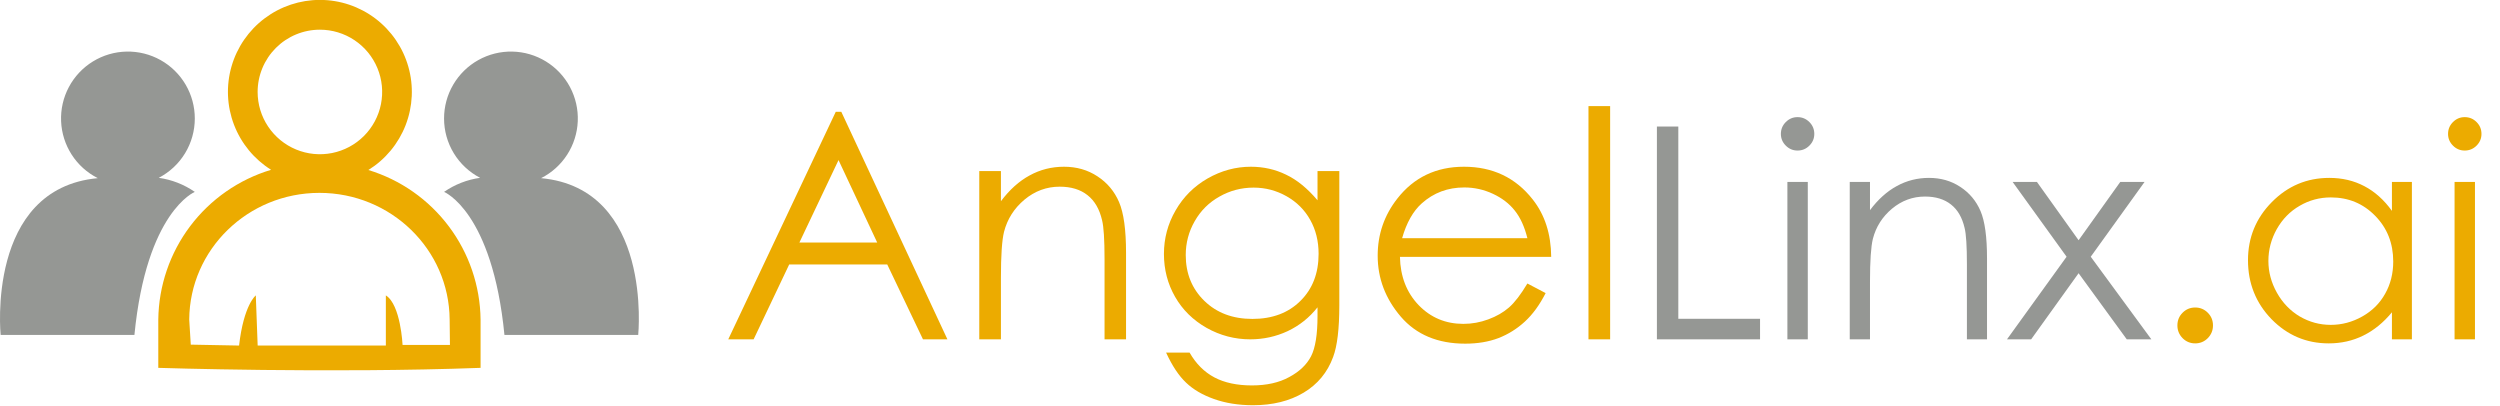 <svg width="616" height="100" viewBox="0 0 616 100" fill="none" xmlns="http://www.w3.org/2000/svg">
<g clip-path="url(#clip0_33_178)">
<path d="M48 29.2C48.003 26.267 47.222 23.387 45.74 20.857C44.258 18.326 42.127 16.237 39.568 14.805C37.009 13.373 34.114 12.649 31.182 12.71C28.25 12.77 25.387 13.611 22.889 15.147C20.391 16.683 18.348 18.858 16.971 21.447C15.593 24.036 14.932 26.945 15.055 29.875C15.177 32.806 16.08 35.65 17.668 38.115C19.257 40.58 21.475 42.576 24.093 43.898L24.081 43.899C-3.501 46.468 0.161 82.529 0.161 82.529H33.122C36.098 52.089 48 47.283 48 47.283C45.351 45.448 42.308 44.261 39.116 43.816C41.794 42.427 44.038 40.329 45.605 37.752C47.171 35.174 48 32.216 48 29.2Z" fill="#959794"/>
<path d="M109.416 29.2C109.414 26.267 110.194 23.387 111.676 20.857C113.158 18.326 115.289 16.237 117.848 14.805C120.407 13.373 123.302 12.649 126.234 12.71C129.166 12.77 132.029 13.611 134.527 15.147C137.025 16.683 139.068 18.858 140.446 21.447C141.823 24.036 142.484 26.945 142.362 29.875C142.239 32.806 141.337 35.65 139.748 38.115C138.159 40.58 135.941 42.576 133.323 43.898L133.335 43.899C160.918 46.468 157.254 82.529 157.254 82.529H124.294C121.318 52.089 109.416 47.283 109.416 47.283C112.065 45.448 115.108 44.261 118.3 43.816C115.623 42.427 113.378 40.329 111.812 37.752C110.245 35.174 109.416 32.216 109.416 29.2Z" fill="#959794"/>
<path d="M90.769 41.889C94.951 39.293 98.175 35.406 99.952 30.816C101.729 26.225 101.963 21.181 100.618 16.446C99.273 11.711 96.423 7.543 92.499 4.571C88.575 1.6 83.79 -0.013 78.867 -0.023C73.945 -0.033 69.153 1.56 65.217 4.516C61.28 7.471 58.413 11.628 57.049 16.357C55.685 21.087 55.899 26.132 57.657 30.73C59.415 35.327 62.623 39.227 66.794 41.84C58.838 44.231 51.852 49.099 46.853 55.735C41.855 62.371 39.105 70.43 39.002 78.737V90.639C39.002 90.639 81.329 92.014 118.414 90.639V78.737C118.312 70.457 115.578 62.423 110.608 55.799C105.639 49.174 98.691 44.303 90.769 41.889ZM78.822 7.316C81.857 7.316 84.823 8.216 87.347 9.902C89.87 11.588 91.836 13.984 92.998 16.788C94.159 19.591 94.463 22.676 93.871 25.652C93.279 28.629 91.818 31.363 89.672 33.508C87.527 35.654 84.793 37.116 81.817 37.708C78.84 38.3 75.755 37.996 72.952 36.835C70.148 35.674 67.752 33.707 66.066 31.184C64.379 28.661 63.48 25.695 63.479 22.66C63.479 20.645 63.876 18.65 64.647 16.788C65.418 14.927 66.548 13.235 67.973 11.81C69.398 10.386 71.089 9.255 72.951 8.484C74.812 7.713 76.807 7.316 78.822 7.316ZM99.194 84.995C99.194 84.995 98.737 75.073 95.074 72.785V85.145H63.488L63.029 72.785C63.029 72.785 60.054 75.073 58.909 85.145L47.007 84.918L46.624 78.737C46.75 61.477 61.064 47.523 78.708 47.523C96.352 47.523 110.666 61.477 110.792 78.737L110.867 84.995L99.194 84.995Z" fill="#ECAB00"/>
<path d="M207.3 27.554L233.442 83.611H227.421L218.618 65.167H194.458L185.693 83.611H179.443L205.928 27.554H207.3ZM206.614 39.444L196.973 59.756H216.141L206.614 39.444Z" fill="#ECAB00"/>
<path d="M241.293 42.15H246.628V49.581C248.762 46.735 251.125 44.614 253.716 43.217C256.307 41.794 259.127 41.083 262.176 41.083C265.276 41.083 268.019 41.87 270.407 43.445C272.821 45.02 274.599 47.142 275.743 49.809C276.886 52.477 277.457 56.631 277.457 62.271V83.611H272.16V63.833C272.16 59.057 271.957 55.868 271.551 54.268C270.916 51.524 269.721 49.466 267.969 48.094C266.216 46.697 263.929 45.998 261.109 45.998C257.883 45.998 254.986 47.066 252.42 49.2C249.88 51.334 248.203 53.976 247.39 57.126C246.882 59.184 246.628 62.944 246.628 68.406V83.611H241.293V42.15Z" fill="#ECAB00"/>
<path d="M324.636 42.15H330.009V75.189C330.009 81.007 329.501 85.263 328.485 87.956C327.087 91.767 324.661 94.701 321.206 96.759C317.751 98.817 313.597 99.846 308.744 99.846C305.188 99.846 301.987 99.337 299.141 98.321C296.321 97.33 294.022 95.984 292.244 94.282C290.465 92.605 288.826 90.141 287.328 86.889H293.12C294.695 89.632 296.728 91.665 299.217 92.986C301.707 94.307 304.794 94.968 308.478 94.968C312.111 94.968 315.172 94.282 317.662 92.91C320.177 91.563 321.968 89.861 323.035 87.803C324.102 85.746 324.636 82.43 324.636 77.857V75.723C322.629 78.263 320.177 80.22 317.281 81.592C314.384 82.938 311.31 83.611 308.058 83.611C304.248 83.611 300.665 82.671 297.312 80.791C293.958 78.886 291.367 76.333 289.538 73.132C287.709 69.93 286.794 66.412 286.794 62.576C286.794 58.739 287.747 55.17 289.652 51.867C291.558 48.539 294.187 45.91 297.541 43.979C300.92 42.048 304.476 41.083 308.211 41.083C311.31 41.083 314.194 41.73 316.861 43.026C319.554 44.296 322.146 46.405 324.636 49.352V42.15ZM308.897 46.227C305.874 46.227 303.066 46.964 300.475 48.437C297.884 49.886 295.851 51.905 294.378 54.497C292.904 57.063 292.167 59.844 292.167 62.842C292.167 67.39 293.692 71.15 296.74 74.122C299.789 77.095 303.74 78.581 308.592 78.581C313.495 78.581 317.433 77.108 320.406 74.16C323.403 71.213 324.902 67.339 324.902 62.538C324.902 59.413 324.216 56.631 322.844 54.192C321.473 51.727 319.529 49.784 317.014 48.361C314.499 46.938 311.793 46.227 308.897 46.227Z" fill="#ECAB00"/>
<path d="M376.349 69.854L380.845 72.217C379.372 75.113 377.67 77.451 375.739 79.229C373.808 81.007 371.636 82.367 369.222 83.306C366.809 84.221 364.078 84.678 361.029 84.678C354.271 84.678 348.987 82.468 345.176 78.048C341.365 73.602 339.46 68.584 339.46 62.995C339.46 57.736 341.073 53.048 344.299 48.933C348.39 43.699 353.865 41.083 360.724 41.083C367.787 41.083 373.427 43.763 377.644 49.123C380.642 52.909 382.166 57.634 382.217 63.3H344.947C345.049 68.127 346.586 72.09 349.558 75.189C352.531 78.263 356.202 79.801 360.572 79.801C362.68 79.801 364.726 79.432 366.707 78.695C368.714 77.959 370.416 76.981 371.814 75.761C373.211 74.542 374.723 72.573 376.349 69.854ZM376.349 58.688C375.637 55.843 374.596 53.569 373.224 51.867C371.877 50.165 370.086 48.793 367.85 47.752C365.615 46.71 363.265 46.189 360.8 46.189C356.735 46.189 353.242 47.497 350.321 50.114C348.187 52.02 346.573 54.878 345.481 58.688H376.349Z" fill="#ECAB00"/>
<path d="M391.401 26.144H396.737V83.611H391.401V26.144Z" fill="#ECAB00"/>
<path d="M408.262 31.178H413.537V78.55H433.676V83.611H408.262V31.178Z" fill="#959794"/>
<path d="M442.908 28.861C444.049 28.861 445.023 29.265 445.831 30.073C446.639 30.881 447.043 31.855 447.043 32.996C447.043 34.113 446.639 35.075 445.831 35.883C445.023 36.691 444.049 37.095 442.908 37.095C441.791 37.095 440.829 36.691 440.021 35.883C439.213 35.075 438.809 34.113 438.809 32.996C438.809 31.855 439.213 30.881 440.021 30.073C440.829 29.265 441.791 28.861 442.908 28.861ZM440.413 44.83H445.439V83.611H440.413V44.83Z" fill="#959794"/>
<path d="M455.776 44.83H460.766V51.781C462.762 49.119 464.972 47.135 467.396 45.828C469.82 44.498 472.457 43.832 475.309 43.832C478.208 43.832 480.774 44.569 483.008 46.042C485.266 47.515 486.929 49.5 487.998 51.995C489.068 54.49 489.602 58.375 489.602 63.651V83.611H484.648V65.112C484.648 60.644 484.458 57.662 484.077 56.165C483.483 53.599 482.366 51.674 480.727 50.391C479.087 49.084 476.949 48.43 474.311 48.43C471.293 48.43 468.584 49.428 466.184 51.424C463.808 53.42 462.239 55.892 461.479 58.838C461.004 60.763 460.766 64.28 460.766 69.389V83.611H455.776V44.83Z" fill="#959794"/>
<path d="M495.911 44.83H501.9L512.165 59.195L522.431 44.83H528.419L515.159 63.258L530.095 83.611H524.035L512.165 67.322L500.474 83.611H494.521L509.207 63.258L495.911 44.83Z" fill="#959794"/>
<path d="M540.895 75.77C542.107 75.77 543.14 76.197 543.996 77.053C544.851 77.908 545.279 78.954 545.279 80.189C545.279 81.401 544.851 82.447 543.996 83.326C543.14 84.182 542.107 84.609 540.895 84.609C539.683 84.609 538.649 84.182 537.794 83.326C536.938 82.447 536.511 81.401 536.511 80.189C536.511 78.954 536.938 77.908 537.794 77.053C538.649 76.197 539.683 75.77 540.895 75.77Z" fill="#ECAB00"/>
<path d="M594.29 44.83V83.611H589.371V76.946C587.28 79.489 584.928 81.401 582.314 82.685C579.724 83.968 576.884 84.609 573.795 84.609C568.305 84.609 563.612 82.625 559.715 78.657C555.842 74.665 553.905 69.817 553.905 64.114C553.905 58.529 555.866 53.753 559.786 49.785C563.707 45.816 568.424 43.832 573.937 43.832C577.122 43.832 579.997 44.509 582.563 45.864C585.153 47.218 587.423 49.25 589.371 51.959V44.83H594.29ZM574.329 48.644C571.549 48.644 568.983 49.333 566.63 50.712C564.278 52.066 562.4 53.979 560.998 56.45C559.62 58.922 558.931 61.535 558.931 64.292C558.931 67.025 559.632 69.639 561.034 72.134C562.436 74.629 564.313 76.578 566.666 77.98C569.042 79.358 571.585 80.047 574.294 80.047C577.026 80.047 579.617 79.358 582.064 77.98C584.512 76.601 586.389 74.736 587.696 72.383C589.027 70.031 589.692 67.381 589.692 64.435C589.692 59.943 588.207 56.189 585.237 53.171C582.29 50.153 578.654 48.644 574.329 48.644Z" fill="#ECAB00"/>
<path d="M607.301 28.861C608.441 28.861 609.415 29.265 610.223 30.073C611.031 30.881 611.435 31.855 611.435 32.996C611.435 34.113 611.031 35.075 610.223 35.883C609.415 36.691 608.441 37.095 607.301 37.095C606.184 37.095 605.221 36.691 604.413 35.883C603.605 35.075 603.201 34.113 603.201 32.996C603.201 31.855 603.605 30.881 604.413 30.073C605.221 29.265 606.184 28.861 607.301 28.861ZM604.805 44.83H609.831V83.611H604.805V44.83Z" fill="#ECAB00"/>
</g>
<defs>
<clipPath id="clip0_33_178">
<rect width="616" height="100" fill="white"/>
</clipPath>
</defs>
</svg>
